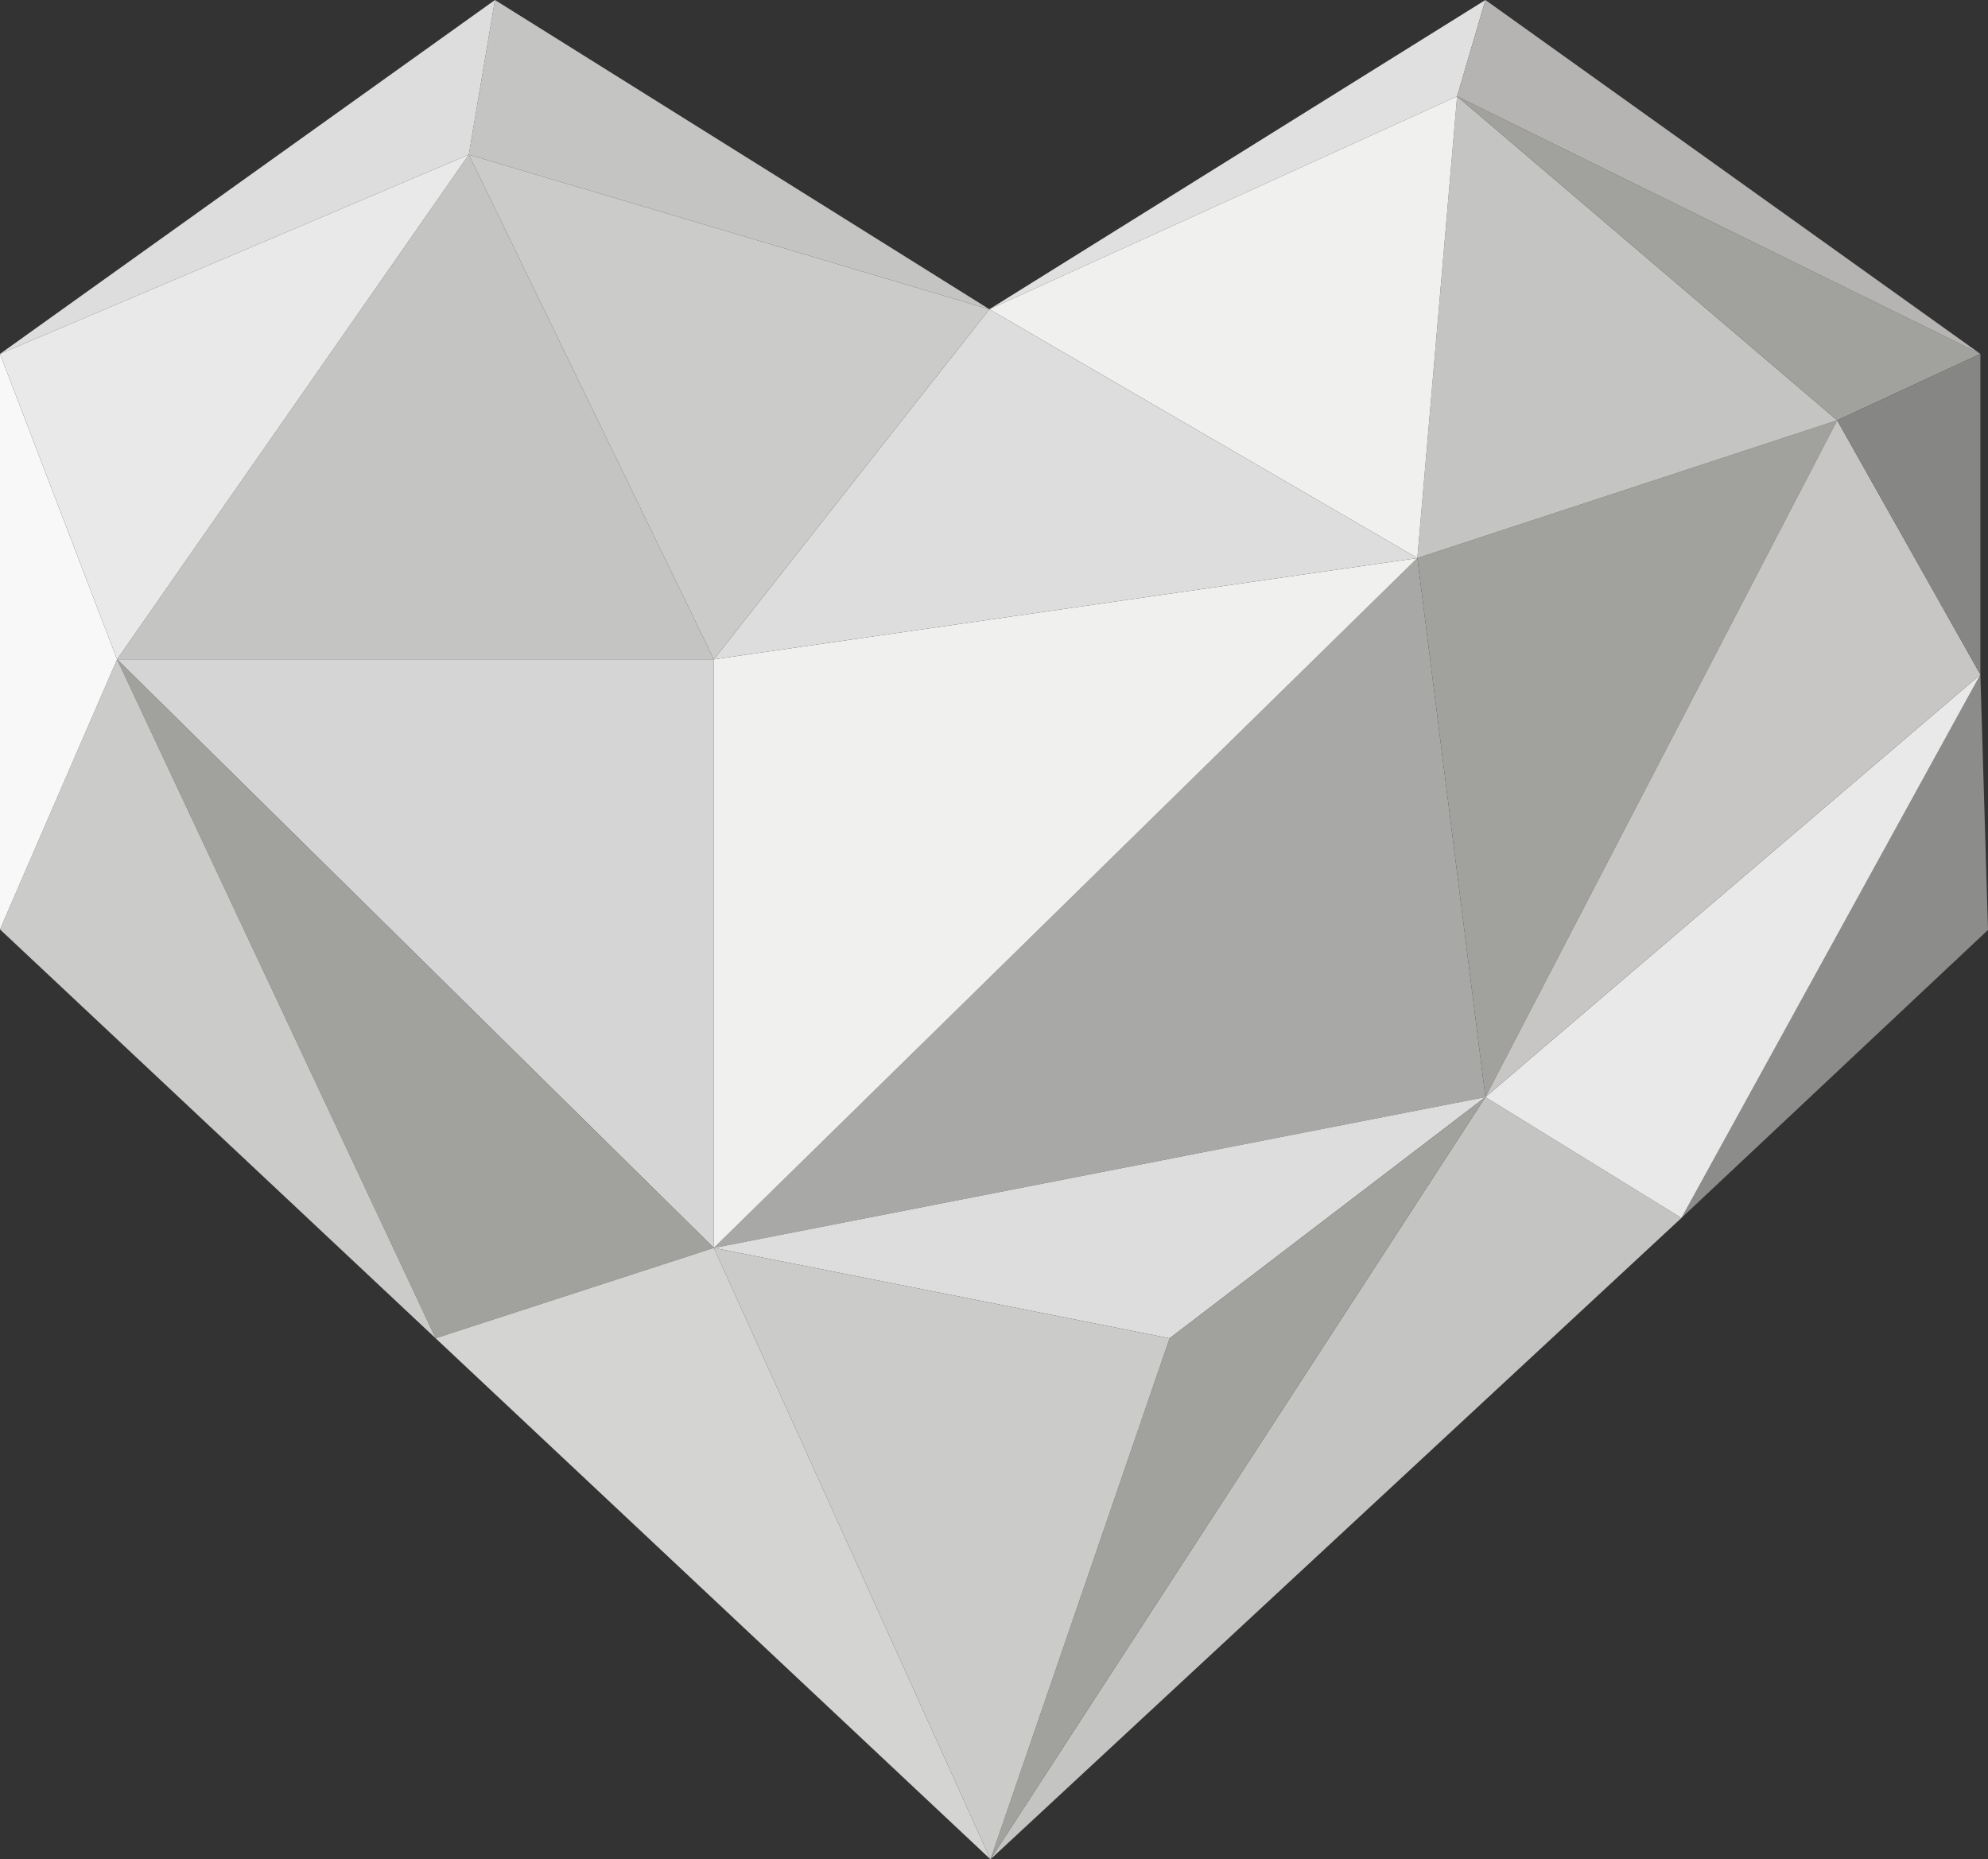 <?xml version="1.0" encoding="utf-8"?>
<!-- Generator: Adobe Illustrator 22.1.0, SVG Export Plug-In . SVG Version: 6.00 Build 0)  -->
<svg version="1.1" id="Ebene_1" xmlns="http://www.w3.org/2000/svg" xmlns:xlink="http://www.w3.org/1999/xlink" x="0px" y="0px"
	 viewBox="0 0 365.1 341.5" style="enable-background:new 0 0 365.1 341.5;" xml:space="preserve">
<rect x="0" y="0" width="365.1" height="341.5" fill="#333333" stroke="none"/>
<style type="text/css">
	.st0{fill:#A8A8A6;}
	.st1{fill:#A1A19E;}
	.st2{fill:#C4C4C2;}
	.st3{fill:#E0E0E0;}
	.st4{fill:#B5B4B2;}
	.st5{fill:#8C8C8A;}
	.st6{fill:#DCDDDC;}
	.st7{fill:#F0F0EF;}
	.st8{fill:#D5D5D5;}
	.st9{fill:#E9E9E9;}
	.st10{fill:#C7C6C5;}
	.st11{fill:#CBCBCA;}
	.st12{fill:#868684;}
	.st13{fill:#F9F8F9;}
	.st14{fill:#D4D4D3;}
</style>
<g>
	<polygon class="st0" points="131.1,229.2 272.8,201.5 260.3,102.5 	"/>
	<polygon class="st1" points="272.8,201.5 337.4,77.2 260.3,102.5 	"/>
	<polygon class="st2" points="260.3,102.5 337.4,77.2 267.6,17.7 	"/>
	<polygon class="st3" points="272.8,0 181.7,56.8 267.6,17.7 	"/>
	<polygon class="st1" points="337.4,77.2 363.7,65 267.6,17.7 	"/>
	<polygon class="st4" points="363.7,65 272.8,0 267.6,17.7 	"/>
	<polygon class="st5" points="365.1,170.8 363.7,123.9 308.8,223.7 	"/>
	<polygon class="st6" points="214.8,245.8 272.8,201.5 131.1,229.2 	"/>
	<polygon class="st7" points="267.6,17.7 181.7,56.8 260.3,102.5 	"/>
	<polygon class="st8" points="21.5,121.1 131.1,229.2 131.1,121.1 	"/>
	<polygon class="st2" points="86.1,28.4 21.5,121.1 131.1,121.1 	"/>
	<polygon class="st7" points="131.1,121.1 131.1,229.2 260.3,102.5 	"/>
	<polygon class="st1" points="80,245.8 131.1,229.2 21.5,121.1 	"/>
	<polygon class="st2" points="181.9,341.5 308.8,223.7 272.8,201.5 	"/>
	<polygon class="st9" points="308.8,223.7 363.7,123.9 272.8,201.5 	"/>
	<polygon class="st1" points="214.8,245.8 181.9,341.5 272.8,201.5 	"/>
	<polygon class="st6" points="260.3,102.5 181.7,56.8 131.1,121.1 	"/>
	<polygon class="st10" points="272.8,201.5 363.7,123.9 337.4,77.2 	"/>
	<polygon class="st11" points="131.1,229.2 181.9,341.5 214.8,245.8 	"/>
	<polygon class="st12" points="337.4,77.2 363.7,123.9 363.7,65 	"/>
	<polygon class="st2" points="181.7,56.8 90.9,0 86.1,28.4 	"/>
	<polygon class="st11" points="131.1,121.1 181.7,56.8 86.1,28.4 	"/>
	<polygon class="st6" points="90.9,0 0,65 86.1,28.4 	"/>
	<polygon class="st11" points="80,245.8 21.5,121.1 0,170.7 	"/>
	<polygon class="st13" points="0,65 0,170.7 21.5,121.1 	"/>
	<polygon class="st9" points="86.1,28.4 0,65 21.5,121.1 	"/>
	<polygon class="st14" points="80,245.8 131.1,229.2 181.9,341.5 	"/>
</g>
</svg>
